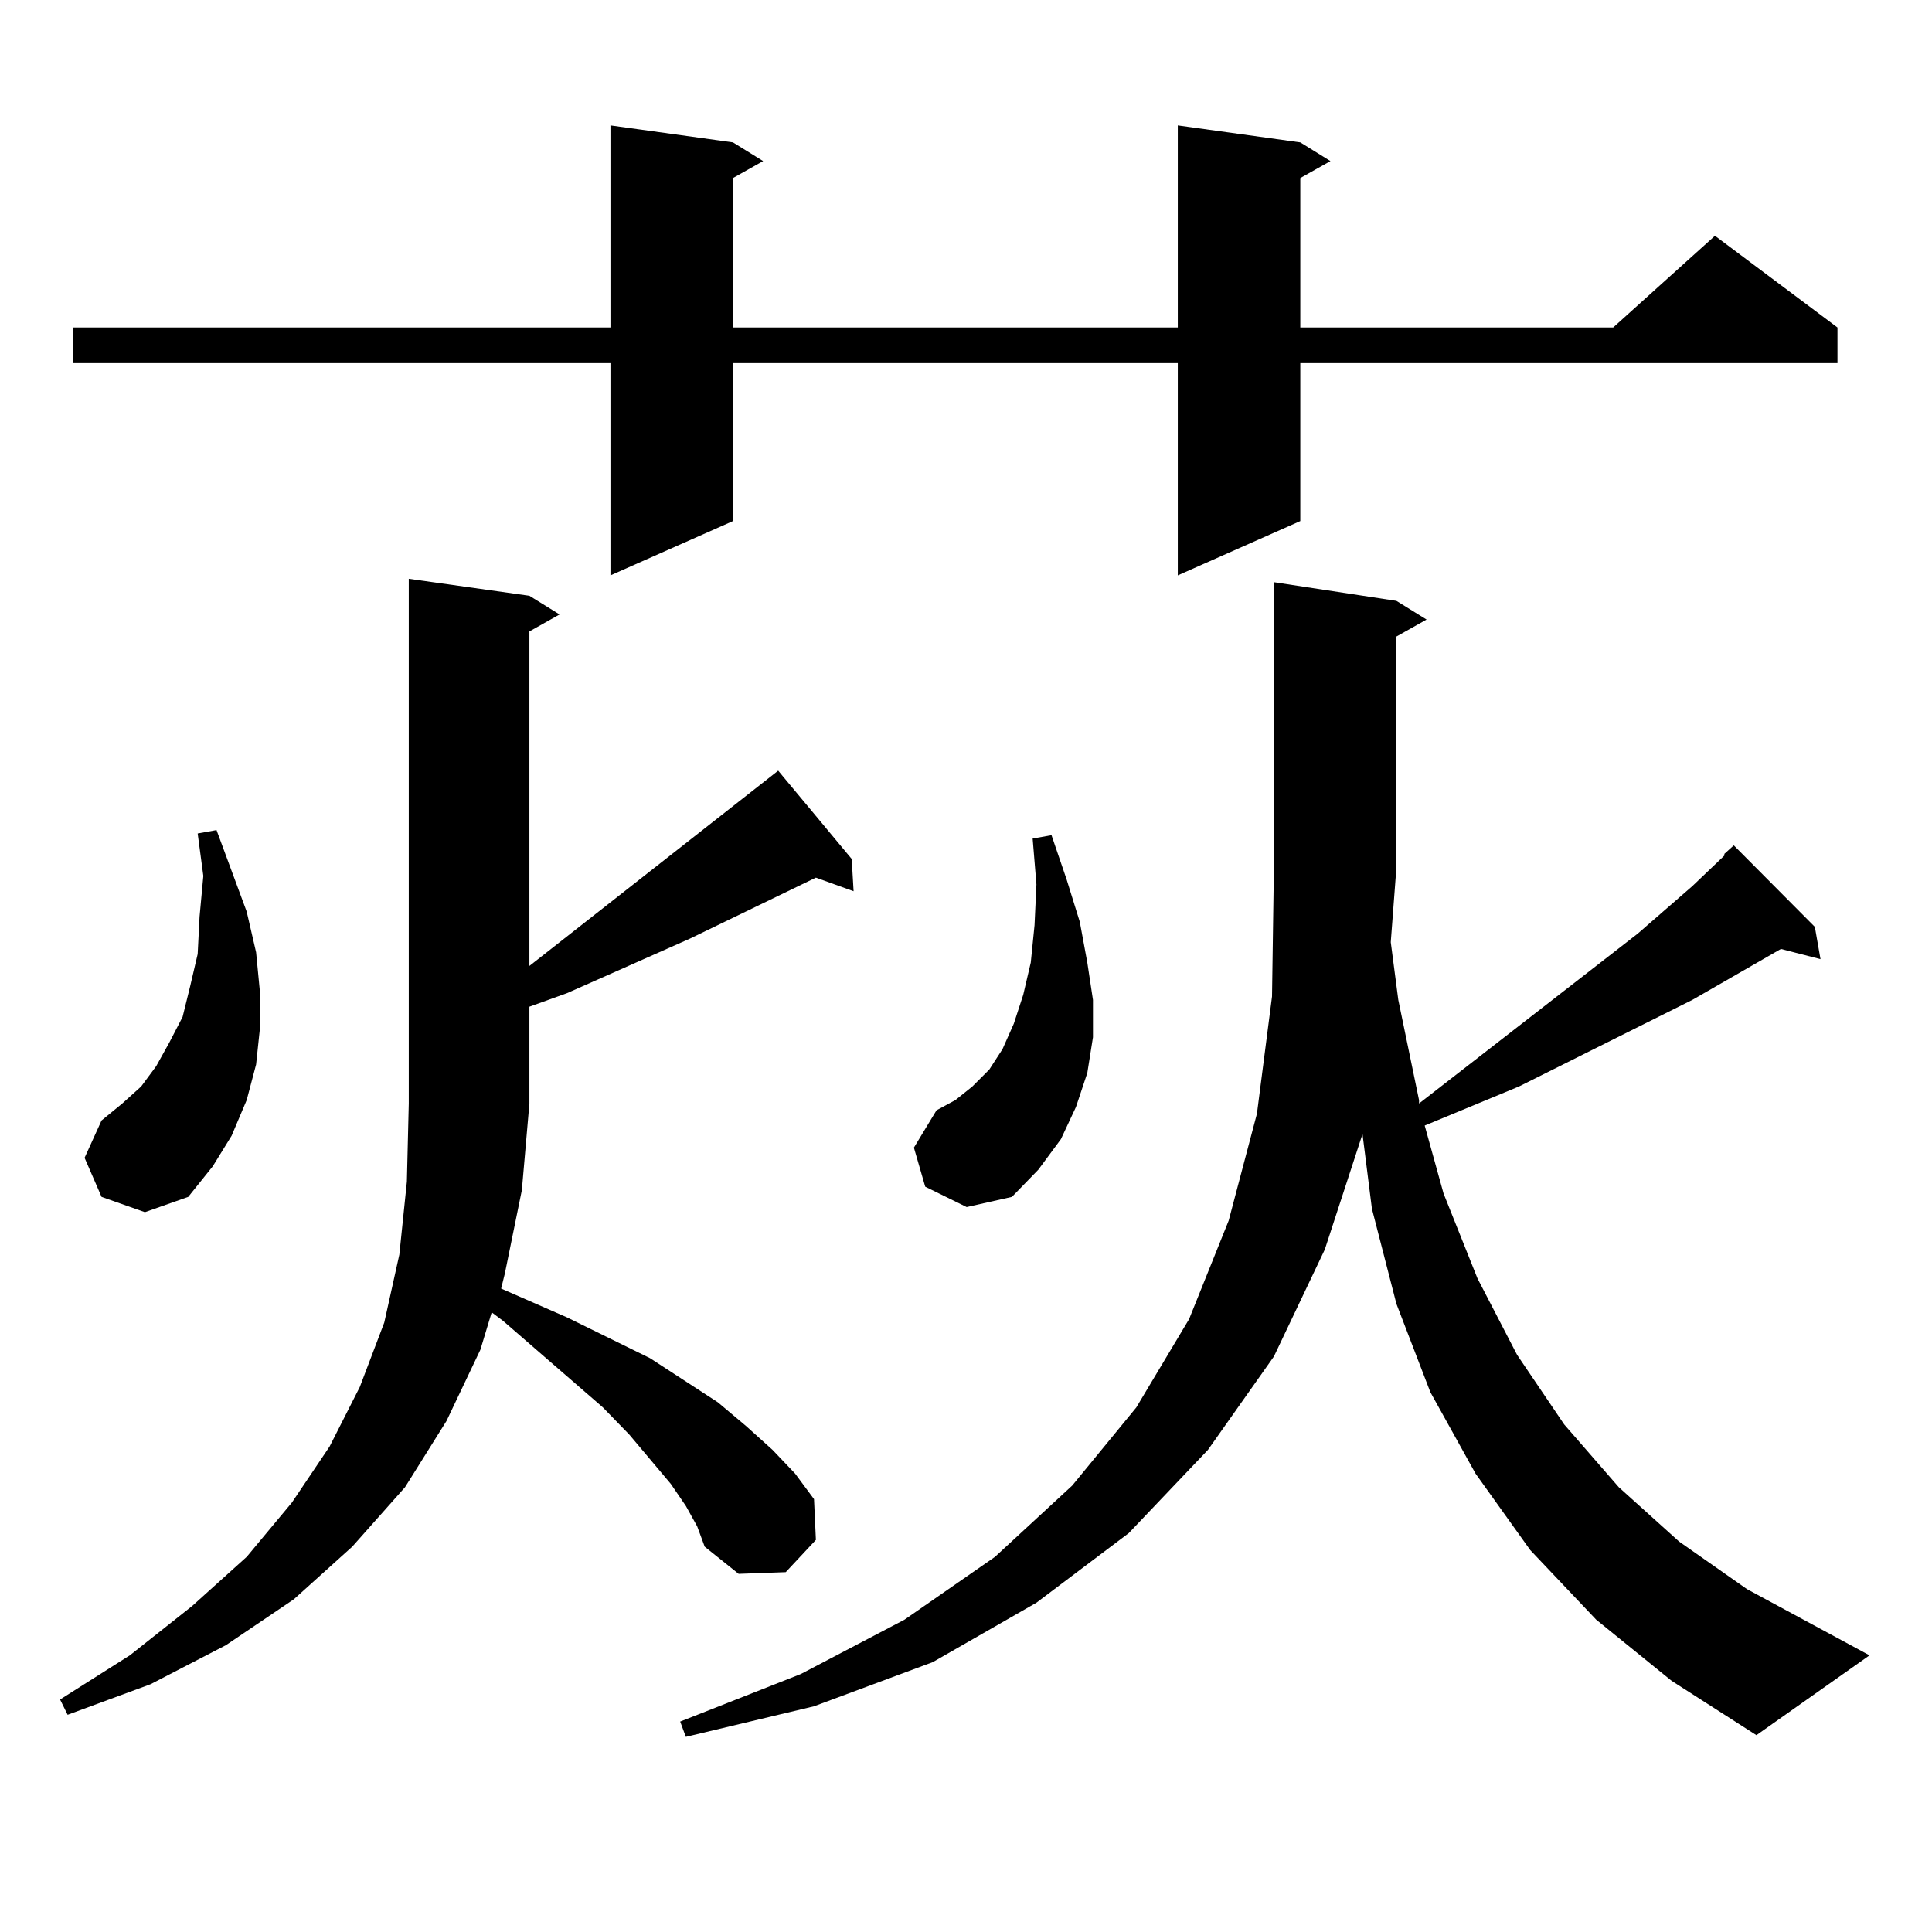 <?xml version="1.0" encoding="utf-8"?>
<!-- Generator: Adobe Illustrator 16.0.0, SVG Export Plug-In . SVG Version: 6.00 Build 0)  -->
<!DOCTYPE svg PUBLIC "-//W3C//DTD SVG 1.1//EN" "http://www.w3.org/Graphics/SVG/1.1/DTD/svg11.dtd">
<svg version="1.1" id="图层_1" xmlns="http://www.w3.org/2000/svg" xmlns:xlink="http://www.w3.org/1999/xlink" x="0px" y="0px"
	 width="1000px" height="1000px" viewBox="0 0 1000 1000" enable-background="new 0 0 1000 1000" xml:space="preserve">
<path d="M354.991,779.461l-7.805-11.426l-21.463-25.488l-13.658-14.063l-51.706-44.824l-5.854-4.395l-5.854,19.336l-17.561,36.914
	l-21.463,34.277l-27.316,30.762l-30.243,27.246l-35.121,23.73l-39.023,20.215l-42.926,15.82l-3.902-7.91l36.097-22.852
	l32.194-25.488l28.292-25.488l23.414-28.125l19.512-29.004l15.609-30.762l12.683-33.398l7.805-35.156l3.902-37.793l0.976-40.43
	V299.578l62.438,8.789l15.609,9.668l-15.609,8.789v173.145l128.777-101.074l38.048,45.703l0.976,16.699l-19.512-7.031
	l-65.364,31.641l-63.413,28.125l-19.512,7.031v50.098l-3.902,44.824l-8.78,43.066l-1.951,7.91l34.146,14.941l42.926,21.094
	l35.121,22.852l14.634,12.305l13.658,12.305l11.707,12.305l9.756,13.184l0.976,21.094l-15.609,16.699l-24.39,0.879l-17.561-14.063
	l-3.902-10.547L354.991,779.461z M673.032,73.699l15.609,9.668l-15.609,8.789V169.5h161.947l52.682-47.461l63.413,47.461v18.457
	H673.032v81.738l-63.413,28.125V187.957H379.381v81.738l-63.413,28.125V187.957H37.926V169.5h278.042V64.91l63.413,8.789
	l15.609,9.668l-15.609,8.789V169.5h230.238V64.91L673.032,73.699z M52.56,619.5l-8.78-20.215l8.78-19.336l10.731-8.789l9.756-8.789
	l7.805-10.547l6.829-12.305l6.829-13.184l3.902-15.82l3.902-16.699l0.976-19.336l1.951-21.094l-2.927-21.973l9.756-1.758
	l15.609,42.188l4.878,21.094l1.951,20.215v19.336l-1.951,18.457l-4.878,18.457l-7.805,18.457l-9.756,15.82L97.437,619.5
	l-22.438,7.91L52.56,619.5z M826.199,838.348l-34.146-36.035l-28.292-39.551l-23.414-42.188l-17.561-45.703l-12.683-49.219
	l-4.878-38.672l-19.512,59.766l-26.341,55.371l-34.146,48.34l-40.975,43.066l-47.804,36.035l-53.657,30.762l-61.462,22.852
	l-66.34,15.82l-2.927-7.91l62.438-24.609l53.657-28.125l46.828-32.52l39.999-36.914l33.17-40.43l27.316-45.703l20.487-50.977
	l14.634-55.371l7.805-60.645l0.976-66.797V301.336l63.413,9.668l15.609,9.668l-15.609,8.789v119.531l-2.927,38.672l3.902,29.883
	l10.731,51.855v1.758l113.168-87.891l28.292-24.609l16.585-15.82v-0.879l4.878-4.395l41.95,42.188l2.927,16.699l-20.487-5.273
	l-45.853,26.367L786.2,562.371l-48.779,20.215l9.756,35.156l17.561,43.945l20.487,39.551l24.39,36.035l28.292,32.52l31.219,28.125
	l35.121,24.609l63.413,34.277l-58.535,41.309l-43.901-28.125L826.199,838.348z M478.891,614.227l-5.854-20.215l11.707-19.336
	l9.756-5.273l8.78-7.031l8.78-8.789l6.829-10.547l5.854-13.184l4.878-14.941l3.902-16.699l1.951-19.336l0.976-21.094l-1.951-23.73
	l9.756-1.758l7.805,22.852l6.829,21.973l3.902,21.094l2.927,19.336v19.336l-2.927,18.457l-5.854,17.578l-7.805,16.699l-11.707,15.82
	L523.768,619.5l-23.414,5.273L478.891,614.227z"/>
</svg>
